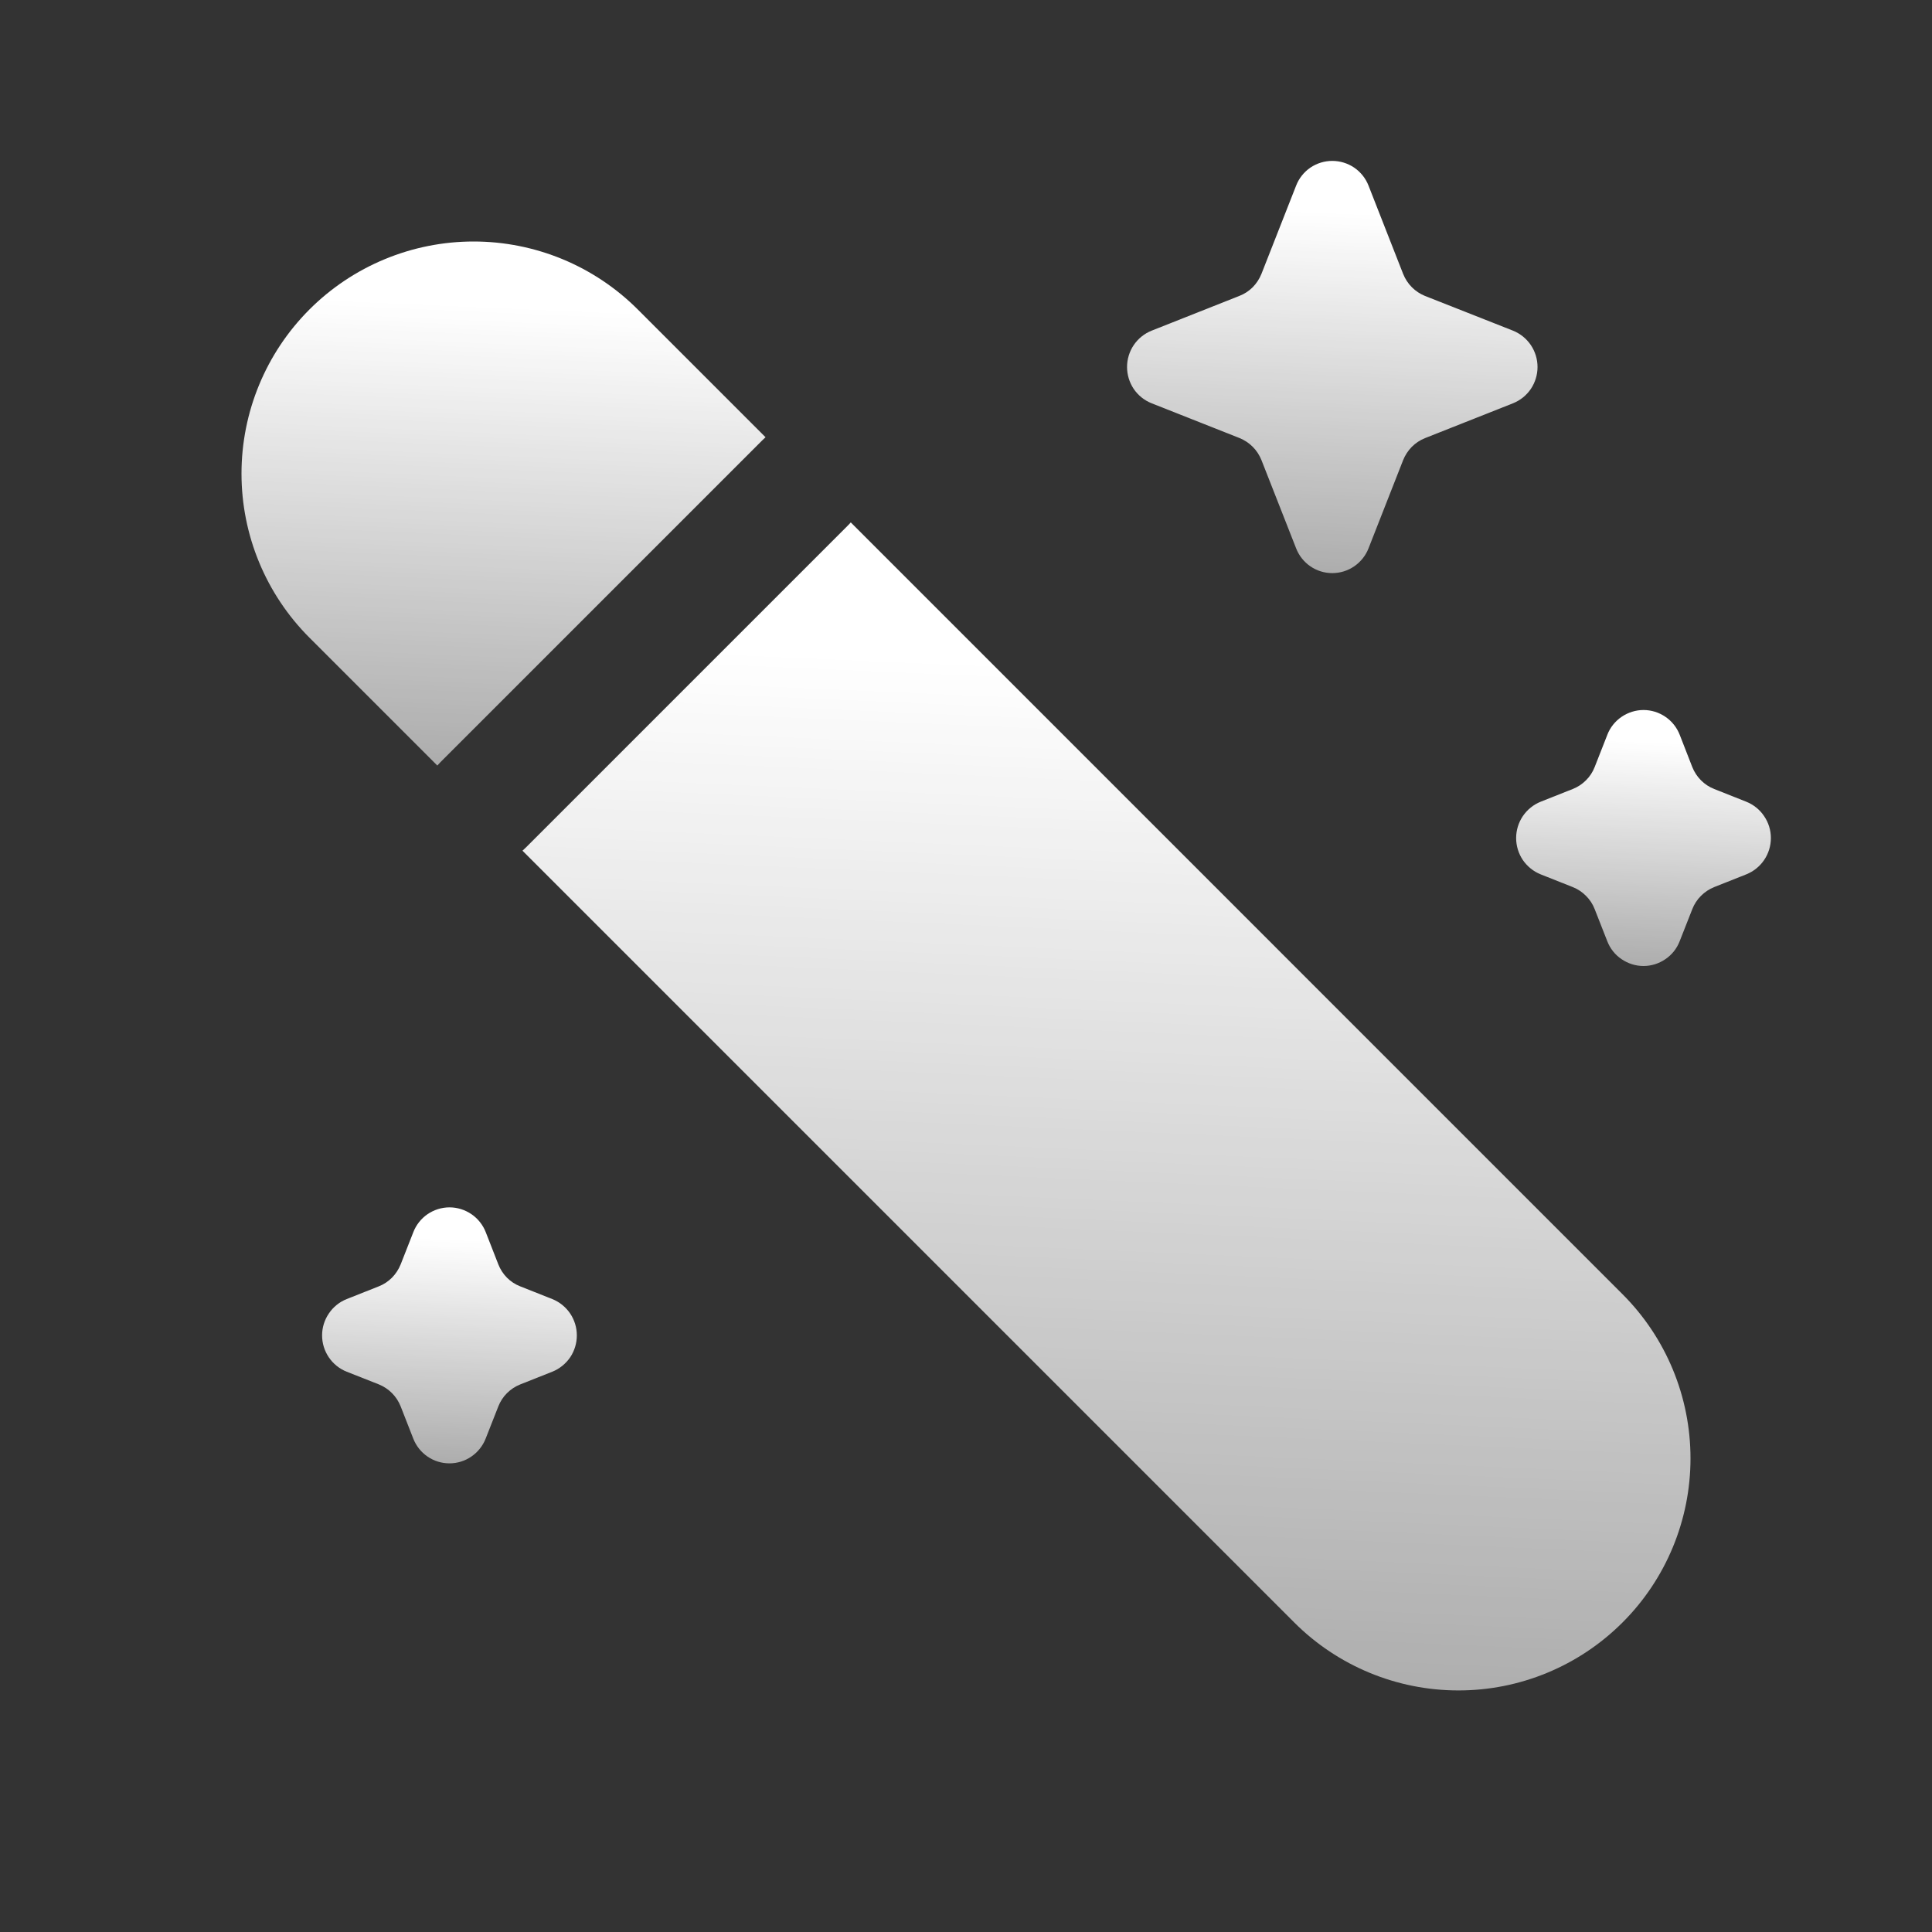 <svg width="28" height="28" viewBox="0 0 28 28" fill="none" xmlns="http://www.w3.org/2000/svg">
<rect x="0" y="0" width="28" height="28" fill="#333333" stroke="none"/>
<path d="M4.485 4.485C3.854 5.116 3.5 5.972 3.5 6.864C3.5 7.756 3.854 8.611 4.485 9.242L6.338 11.095C6.352 11.079 6.366 11.063 6.381 11.048L11.048 6.381C11.063 6.366 11.079 6.351 11.095 6.337L9.243 4.485C8.931 4.173 8.56 3.925 8.152 3.756C7.743 3.587 7.306 3.5 6.864 3.5C6.422 3.5 5.985 3.587 5.577 3.756C5.168 3.925 4.797 4.173 4.485 4.485Z" fill="url(#paint0_linear_4516_3294)"/>
<path d="M12.33 7.571C12.316 7.587 12.302 7.603 12.286 7.618L7.619 12.285C7.604 12.3 7.588 12.315 7.572 12.329L18.757 23.514C19.388 24.145 20.244 24.499 21.136 24.499C22.028 24.5 22.884 24.145 23.515 23.514C24.146 22.884 24.5 22.028 24.5 21.136C24.5 20.243 24.146 19.388 23.515 18.757L12.33 7.571Z" fill="url(#paint1_linear_4516_3294)"/>
<path d="M18.784 2.691C18.825 2.585 18.897 2.494 18.99 2.43C19.084 2.366 19.195 2.332 19.308 2.332C19.422 2.332 19.533 2.366 19.627 2.43C19.72 2.494 19.793 2.585 19.834 2.691L20.335 3.969C20.364 4.041 20.406 4.107 20.461 4.162C20.515 4.217 20.581 4.26 20.652 4.289L21.927 4.792C22.032 4.834 22.122 4.907 22.186 5.001C22.249 5.095 22.283 5.205 22.283 5.319C22.283 5.432 22.249 5.543 22.186 5.637C22.122 5.731 22.032 5.803 21.927 5.845L20.654 6.349C20.581 6.378 20.516 6.421 20.461 6.476C20.407 6.531 20.364 6.597 20.335 6.669L19.834 7.946C19.793 8.052 19.72 8.143 19.627 8.207C19.533 8.272 19.422 8.306 19.308 8.306C19.195 8.306 19.084 8.272 18.99 8.207C18.897 8.143 18.825 8.052 18.784 7.946L18.282 6.668C18.253 6.596 18.211 6.531 18.156 6.476C18.102 6.421 18.036 6.378 17.965 6.349L16.691 5.845C16.585 5.803 16.495 5.731 16.431 5.637C16.368 5.543 16.334 5.432 16.334 5.319C16.334 5.205 16.368 5.095 16.431 5.001C16.495 4.907 16.585 4.834 16.691 4.792L17.963 4.288C18.036 4.26 18.101 4.217 18.156 4.162C18.21 4.107 18.253 4.041 18.282 3.969L18.784 2.691Z" fill="url(#paint2_linear_4516_3294)"/>
<path d="M23.294 10.65C23.335 10.544 23.407 10.453 23.501 10.389C23.595 10.325 23.706 10.29 23.819 10.29C23.933 10.29 24.044 10.325 24.137 10.389C24.231 10.453 24.303 10.544 24.344 10.65L24.526 11.117C24.555 11.189 24.598 11.255 24.652 11.309C24.707 11.364 24.772 11.407 24.844 11.435L25.308 11.619C25.413 11.661 25.504 11.734 25.567 11.828C25.631 11.922 25.665 12.032 25.665 12.146C25.665 12.259 25.631 12.37 25.567 12.464C25.504 12.557 25.413 12.63 25.308 12.672L24.844 12.856C24.772 12.885 24.707 12.928 24.652 12.983C24.597 13.038 24.554 13.104 24.526 13.176L24.343 13.641C24.302 13.747 24.23 13.838 24.136 13.901C24.043 13.965 23.932 14 23.819 14C23.705 14 23.595 13.965 23.501 13.901C23.407 13.838 23.335 13.747 23.294 13.641L23.111 13.175C23.083 13.103 23.04 13.037 22.985 12.983C22.931 12.928 22.865 12.885 22.793 12.856L22.329 12.672C22.224 12.63 22.134 12.557 22.07 12.464C22.007 12.37 21.973 12.259 21.973 12.146C21.973 12.032 22.007 11.922 22.07 11.828C22.134 11.734 22.224 11.661 22.329 11.619L22.793 11.435C22.865 11.407 22.93 11.364 22.985 11.309C23.04 11.255 23.083 11.189 23.111 11.117L23.294 10.651V10.65Z" fill="url(#paint3_linear_4516_3294)"/>
<path d="M5.99 17.858C6.031 17.752 6.103 17.661 6.196 17.597C6.29 17.533 6.401 17.498 6.515 17.498C6.628 17.498 6.739 17.533 6.833 17.597C6.926 17.661 6.999 17.752 7.04 17.858L7.222 18.324C7.25 18.396 7.293 18.462 7.347 18.517C7.402 18.572 7.467 18.615 7.54 18.643L8.004 18.827C8.109 18.869 8.199 18.942 8.263 19.036C8.326 19.13 8.36 19.24 8.36 19.354C8.36 19.467 8.326 19.578 8.263 19.672C8.199 19.765 8.109 19.838 8.004 19.88L7.54 20.064C7.467 20.093 7.402 20.136 7.347 20.191C7.293 20.245 7.25 20.311 7.222 20.383L7.039 20.848C6.998 20.954 6.925 21.045 6.832 21.109C6.738 21.174 6.627 21.208 6.514 21.208C6.4 21.208 6.289 21.174 6.195 21.109C6.102 21.045 6.03 20.954 5.989 20.848L5.807 20.383C5.778 20.311 5.736 20.245 5.681 20.19C5.626 20.135 5.561 20.092 5.489 20.063L5.025 19.88C4.919 19.838 4.829 19.765 4.766 19.672C4.702 19.578 4.668 19.467 4.668 19.354C4.668 19.24 4.702 19.13 4.766 19.036C4.829 18.942 4.919 18.869 5.025 18.827L5.489 18.643C5.561 18.615 5.626 18.572 5.681 18.517C5.735 18.462 5.778 18.396 5.807 18.324L5.99 17.858Z" fill="url(#paint4_linear_4516_3294)"/>
<defs>
<linearGradient id="paint0_linear_4516_3294" x1="7.57" y1="4.449" x2="7.28" y2="11.054" gradientUnits="userSpaceOnUse">
<stop stop-color="white"/>
<stop offset="1" stop-color="white" stop-opacity="0.6"/>
</linearGradient>
<linearGradient id="paint1_linear_4516_3294" x1="16.644" y1="9.687" x2="15.997" y2="24.408" gradientUnits="userSpaceOnUse">
<stop stop-color="white"/>
<stop offset="1" stop-color="white" stop-opacity="0.6"/>
</linearGradient>
<linearGradient id="paint2_linear_4516_3294" x1="19.522" y1="3.078" x2="19.293" y2="8.273" gradientUnits="userSpaceOnUse">
<stop stop-color="white"/>
<stop offset="1" stop-color="white" stop-opacity="0.6"/>
</linearGradient>
<linearGradient id="paint3_linear_4516_3294" x1="23.951" y1="10.754" x2="23.809" y2="13.979" gradientUnits="userSpaceOnUse">
<stop stop-color="white"/>
<stop offset="1" stop-color="white" stop-opacity="0.6"/>
</linearGradient>
<linearGradient id="paint4_linear_4516_3294" x1="6.646" y1="17.962" x2="6.504" y2="21.188" gradientUnits="userSpaceOnUse">
<stop stop-color="white"/>
<stop offset="1" stop-color="white" stop-opacity="0.6"/>
</linearGradient>
</defs>
</svg>
